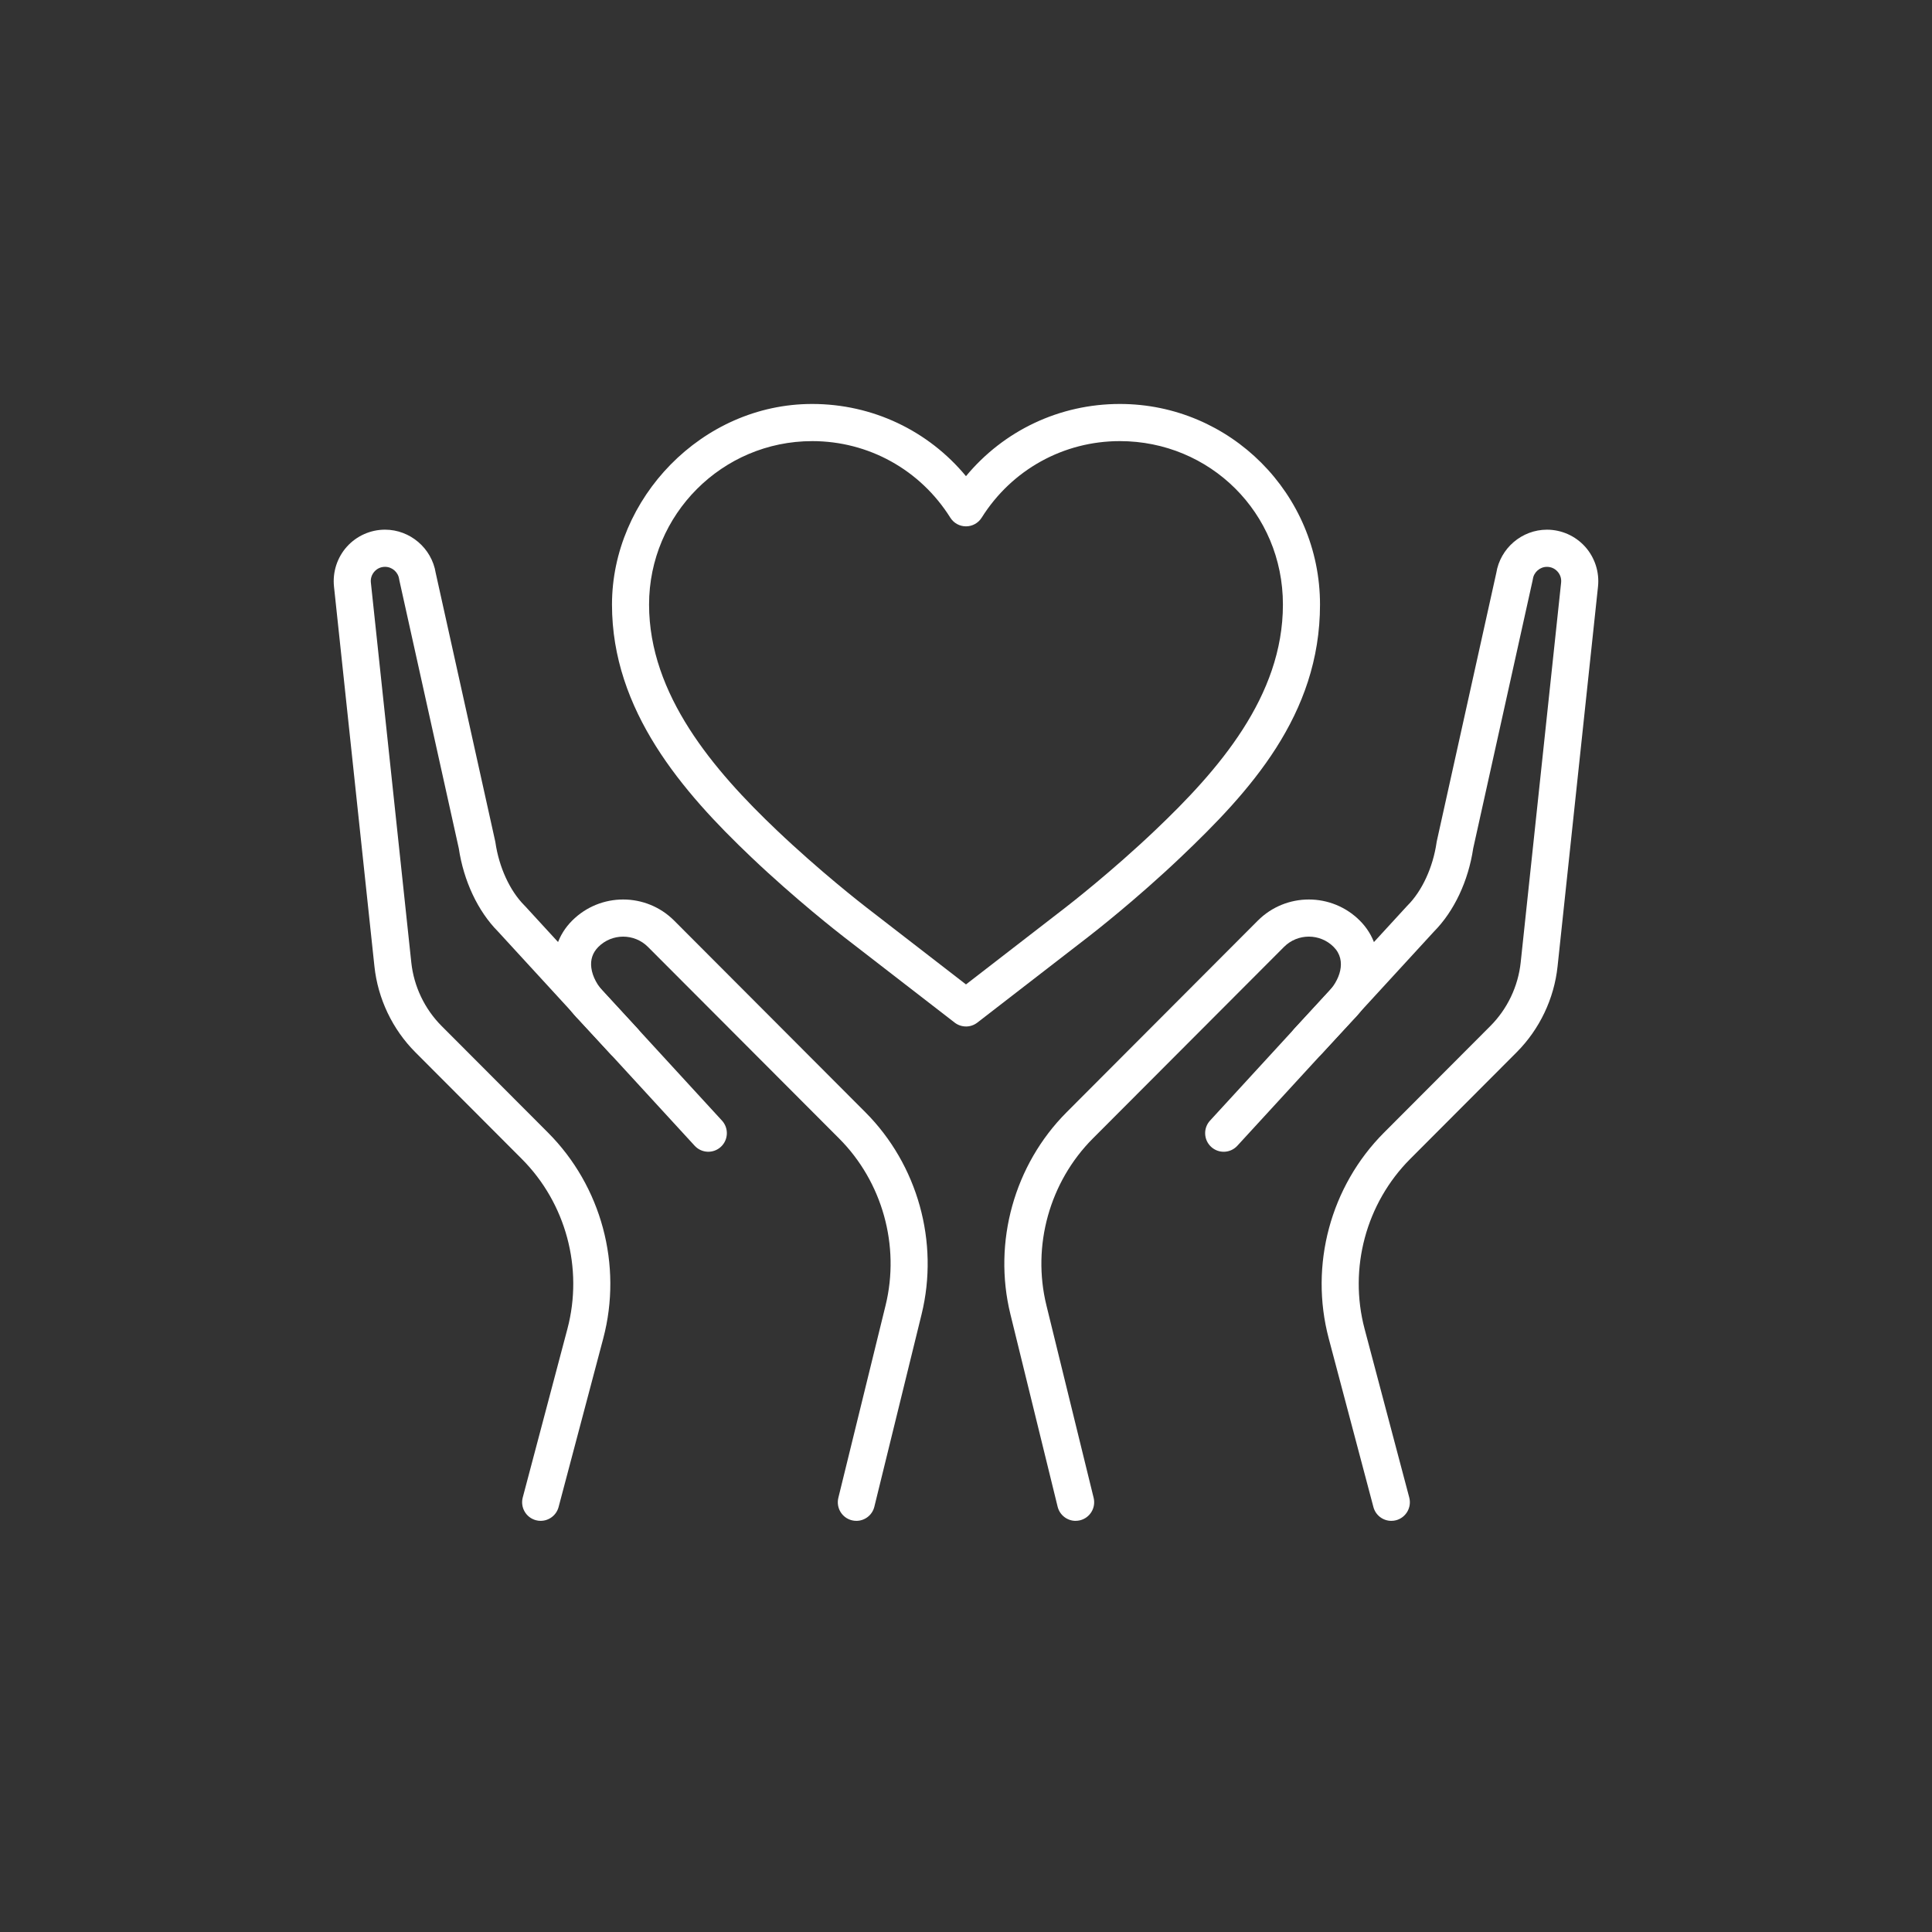 <svg width="110" height="110" viewBox="0 0 110 110" fill="none" xmlns="http://www.w3.org/2000/svg">
<rect x="0" y="0" width="110" height="110" fill="#333333" stroke="none"/>
<g clip-path="url(#clip0_318_15493)">
<path d="M30.784 86.591C30.694 86.591 30.603 86.579 30.513 86.555C29.949 86.405 29.614 85.826 29.763 85.261L32.306 75.661C33.22 72.213 32.224 68.505 29.707 65.983L23.653 59.916C22.343 58.603 21.514 56.864 21.318 55.018L19.016 33.396C18.929 32.572 19.196 31.744 19.749 31.127C20.302 30.511 21.095 30.157 21.922 30.157C23.349 30.157 24.582 31.214 24.808 32.622L28.191 47.881C28.197 47.907 28.202 47.933 28.206 47.959C28.411 49.377 29.029 50.72 29.858 51.552C29.869 51.562 29.879 51.573 29.889 51.583L41.105 63.801C41.5 64.231 41.472 64.901 41.043 65.296C40.614 65.692 39.946 65.664 39.551 65.234L28.349 53.032C27.209 51.88 26.399 50.16 26.122 48.303L22.739 33.047C22.733 33.021 22.729 32.995 22.725 32.969C22.668 32.572 22.323 32.273 21.922 32.273C21.689 32.273 21.474 32.368 21.319 32.542C21.163 32.716 21.091 32.939 21.116 33.171L23.417 54.793C23.562 56.16 24.176 57.447 25.146 58.419L31.2 64.486C34.246 67.539 35.452 72.029 34.347 76.203L31.804 85.804C31.678 86.277 31.251 86.59 30.784 86.59V86.591Z" fill="white"/>
<path d="M48.758 86.591C48.675 86.591 48.59 86.581 48.505 86.56C47.939 86.421 47.593 85.848 47.732 85.28L50.422 74.32C51.253 70.93 50.24 67.29 47.776 64.821L36.893 53.914C36.114 53.133 34.846 53.133 34.067 53.914C33.741 54.241 33.606 54.643 33.668 55.108C33.733 55.605 34.02 56.141 34.457 56.578C34.466 56.587 34.475 56.597 34.484 56.606L36.295 58.561C36.692 58.99 36.667 59.659 36.239 60.057C35.812 60.454 35.144 60.43 34.748 60.001L32.949 58.06C32.188 57.291 31.7 56.342 31.574 55.384C31.427 54.265 31.782 53.212 32.574 52.418C34.177 50.812 36.784 50.812 38.386 52.418L49.269 63.325C52.252 66.314 53.479 70.721 52.472 74.826L49.782 85.786C49.664 86.268 49.233 86.591 48.758 86.591L48.758 86.591Z" fill="white"/>
<path d="M79.215 86.591C78.748 86.591 78.321 86.278 78.196 85.804L75.652 76.204C74.547 72.029 75.753 67.54 78.799 64.487L84.853 58.419C85.822 57.448 86.437 56.16 86.582 54.794L88.883 33.172C88.908 32.94 88.836 32.717 88.68 32.543C88.524 32.369 88.31 32.274 88.077 32.274C87.677 32.274 87.332 32.573 87.275 32.97C87.271 32.996 87.266 33.022 87.26 33.048L83.878 48.303C83.601 50.16 82.791 51.881 81.651 53.032L70.449 65.234C70.055 65.665 69.386 65.693 68.957 65.297C68.528 64.901 68.5 64.232 68.895 63.802L80.111 51.584C80.121 51.573 80.131 51.562 80.142 51.552C80.971 50.721 81.589 49.378 81.794 47.959C81.798 47.933 81.802 47.907 81.808 47.882L85.192 32.623C85.417 31.214 86.65 30.158 88.077 30.158C88.905 30.158 89.697 30.512 90.251 31.128C90.804 31.745 91.071 32.573 90.984 33.397L88.682 55.019C88.486 56.864 87.657 58.604 86.347 59.916L80.293 65.983C77.776 68.505 76.78 72.213 77.694 75.661L80.237 85.262C80.386 85.826 80.05 86.406 79.487 86.556C79.396 86.58 79.305 86.591 79.215 86.591V86.591Z" fill="white"/>
<path d="M61.241 86.591C60.767 86.591 60.336 86.268 60.217 85.785L57.528 74.826C56.521 70.721 57.748 66.314 60.73 63.325L71.613 52.418C73.215 50.812 75.823 50.812 77.425 52.418C78.217 53.212 78.573 54.265 78.425 55.384C78.3 56.342 77.811 57.291 77.051 58.059L75.252 60.001C74.855 60.429 74.187 60.453 73.76 60.056C73.332 59.658 73.308 58.989 73.704 58.561L75.516 56.606C75.525 56.596 75.534 56.587 75.543 56.577C76.277 55.842 76.712 54.694 75.932 53.913C75.153 53.132 73.885 53.132 73.106 53.913L62.222 64.82C59.759 67.289 58.746 70.928 59.578 74.319L62.267 85.279C62.406 85.847 62.06 86.419 61.494 86.559C61.409 86.58 61.324 86.59 61.241 86.59L61.241 86.591Z" fill="white"/>
<path d="M55 58.443C54.773 58.443 54.545 58.37 54.355 58.223L48.039 53.34C47.767 53.13 45.316 51.221 42.779 48.81C38.855 45.082 34.844 40.457 34.844 34.421C34.844 28.385 39.956 23 46.24 23C49.67 23 52.847 24.513 54.999 27.111C57.152 24.513 60.329 23 63.759 23C70.043 23 75.156 28.124 75.156 34.421C75.156 40.719 71.145 45.083 67.221 48.811C64.684 51.222 62.233 53.131 61.961 53.34L55.645 58.223C55.455 58.37 55.227 58.444 55 58.444V58.443ZM46.24 25.116C41.121 25.116 36.955 29.29 36.955 34.421C36.955 39.553 40.633 43.856 44.231 47.275C46.692 49.614 49.065 51.462 49.328 51.664L54.999 56.049L60.671 51.664C60.933 51.461 63.307 49.614 65.768 47.275C69.366 43.856 73.044 39.655 73.044 34.421C73.044 29.186 68.879 25.115 63.758 25.115C60.547 25.115 57.606 26.745 55.893 29.473C55.7 29.781 55.363 29.968 54.999 29.968C54.636 29.968 54.299 29.781 54.106 29.473C52.393 26.745 49.452 25.115 46.24 25.115L46.24 25.116Z" fill="white"/>
</g>
<defs>
<clipPath id="clip0_318_15493">
<rect width="110" height="110" fill="white"/>
</clipPath>
</defs>
</svg>
